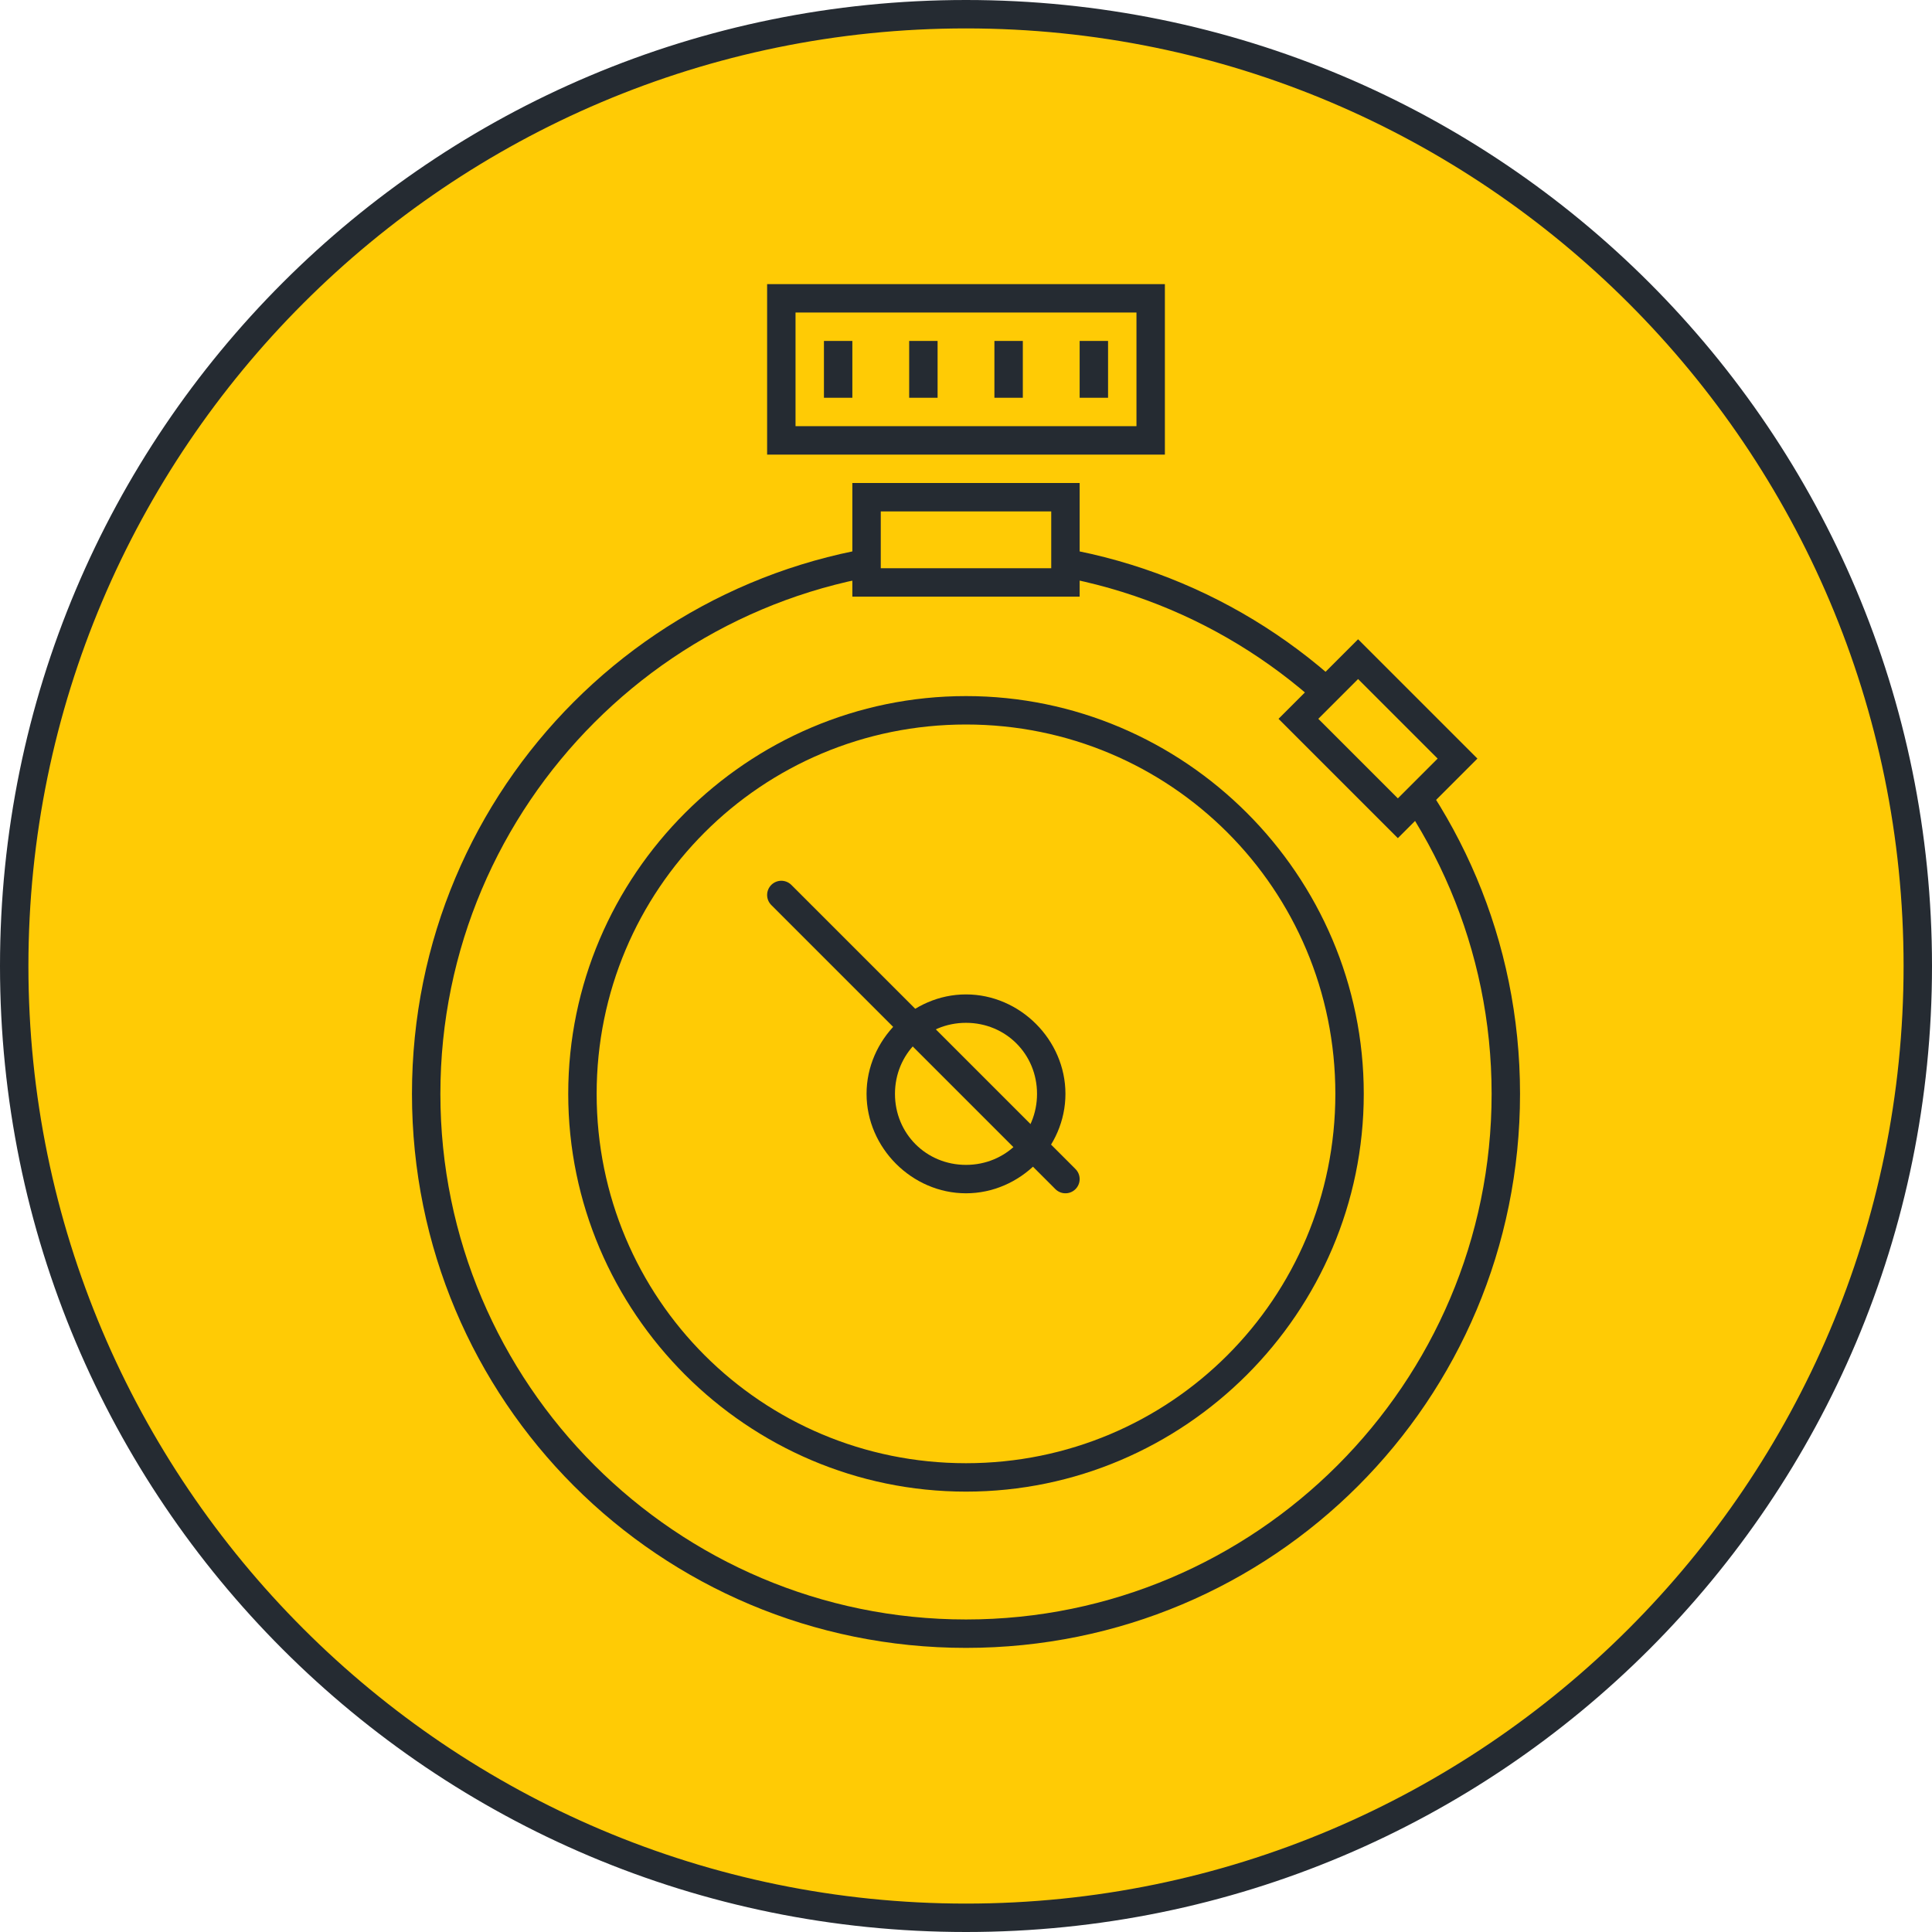 <?xml version="1.0" encoding="utf-8"?>
<!-- Generator: Adobe Illustrator 24.3.0, SVG Export Plug-In . SVG Version: 6.00 Build 0)  -->
<svg version="1.2" baseProfile="tiny" xmlns="http://www.w3.org/2000/svg" xmlns:xlink="http://www.w3.org/1999/xlink" x="0px"
	 y="0px" viewBox="0 0 68 68" overflow="visible" xml:space="preserve">
<g id="Circl">
	<g>
		<circle fill="#FFCB05" cx="34" cy="34" r="33.5"/>
		<path fill="#252B32" d="M34,1c18.2,0,33,14.8,33,33S52.2,67,34,67S1,52.2,1,34S15.8,1,34,1 M34,0C15.2,0,0,15.2,0,34
			s15.2,34,34,34s34-15.2,34-34S52.8,0,34,0L34,0z"/>
	</g>
</g>
<g id="Layer_1">
	<g>
		<g>
			<path fill="#252B32" d="M34,20c10.2,0,18.5,8.3,18.5,18.5S44.2,57,34,57s-18.5-8.3-18.5-18.5S23.8,20,34,20 M34,19
				c-10.8,0-19.5,8.7-19.5,19.5S23.2,58,34,58c10.8,0,19.5-8.7,19.5-19.5S44.8,19,34,19L34,19z"/>
		</g>
		
			<line fill-rule="evenodd" fill="none" stroke="#252B32" stroke-linecap="round" stroke-linejoin="round" stroke-miterlimit="10" x1="37.5" y1="41.5" x2="27.5" y2="31.5"/>
		<path fill="#252B32" d="M34,25.5c7.2,0,13,5.8,13,13s-5.8,13-13,13s-13-5.8-13-13S26.8,25.5,34,25.5 M34,24.5c-7.7,0-14,6.3-14,14
			s6.3,14,14,14s14-6.3,14-14S41.7,24.5,34,24.5L34,24.5z"/>
		<path fill="#252B32" d="M34,36c1.4,0,2.5,1.1,2.5,2.5c0,1.4-1.1,2.5-2.5,2.5c-1.4,0-2.5-1.1-2.5-2.5C31.5,37.1,32.6,36,34,36
			 M34,35c-1.9,0-3.5,1.6-3.5,3.5c0,1.9,1.6,3.5,3.5,3.5c1.9,0,3.5-1.6,3.5-3.5C37.5,36.6,35.9,35,34,35L34,35z"/>
		<g>
			<rect x="30.5" y="17.5" fill-rule="evenodd" fill="#FFCB05" width="7" height="3"/>
			<path fill="#252B32" d="M37,18v2h-6v-2H37 M38,17h-8v4h8V17L38,17z"/>
		</g>
		<g>
			
				<rect x="47" y="23.5" transform="matrix(0.707 -0.707 0.707 0.707 -4.195 41.916)" fill-rule="evenodd" fill="#FFCB05" width="3" height="5"/>
			<path fill="#252B32" d="M47.8,23.9l2.8,2.8l-1.4,1.4l-2.8-2.8L47.8,23.9 M47.8,22.5L45,25.3l4.2,4.2l2.8-2.8L47.8,22.5L47.8,22.5
				z"/>
		</g>
		<g>
			<line fill-rule="evenodd" fill="none" stroke="#252B32" stroke-miterlimit="10" x1="29.5" y1="14" x2="29.5" y2="12"/>
			<line fill-rule="evenodd" fill="none" stroke="#252B32" stroke-miterlimit="10" x1="32.5" y1="14" x2="32.5" y2="12"/>
			<line fill-rule="evenodd" fill="none" stroke="#252B32" stroke-miterlimit="10" x1="35.5" y1="14" x2="35.5" y2="12"/>
			<line fill-rule="evenodd" fill="none" stroke="#252B32" stroke-miterlimit="10" x1="38.5" y1="14" x2="38.5" y2="12"/>
			<path fill="#252B32" d="M40,11v4H28v-4H40 M41,10H27v6h14V10L41,10z"/>
		</g>
	</g>
</g>
</svg>
